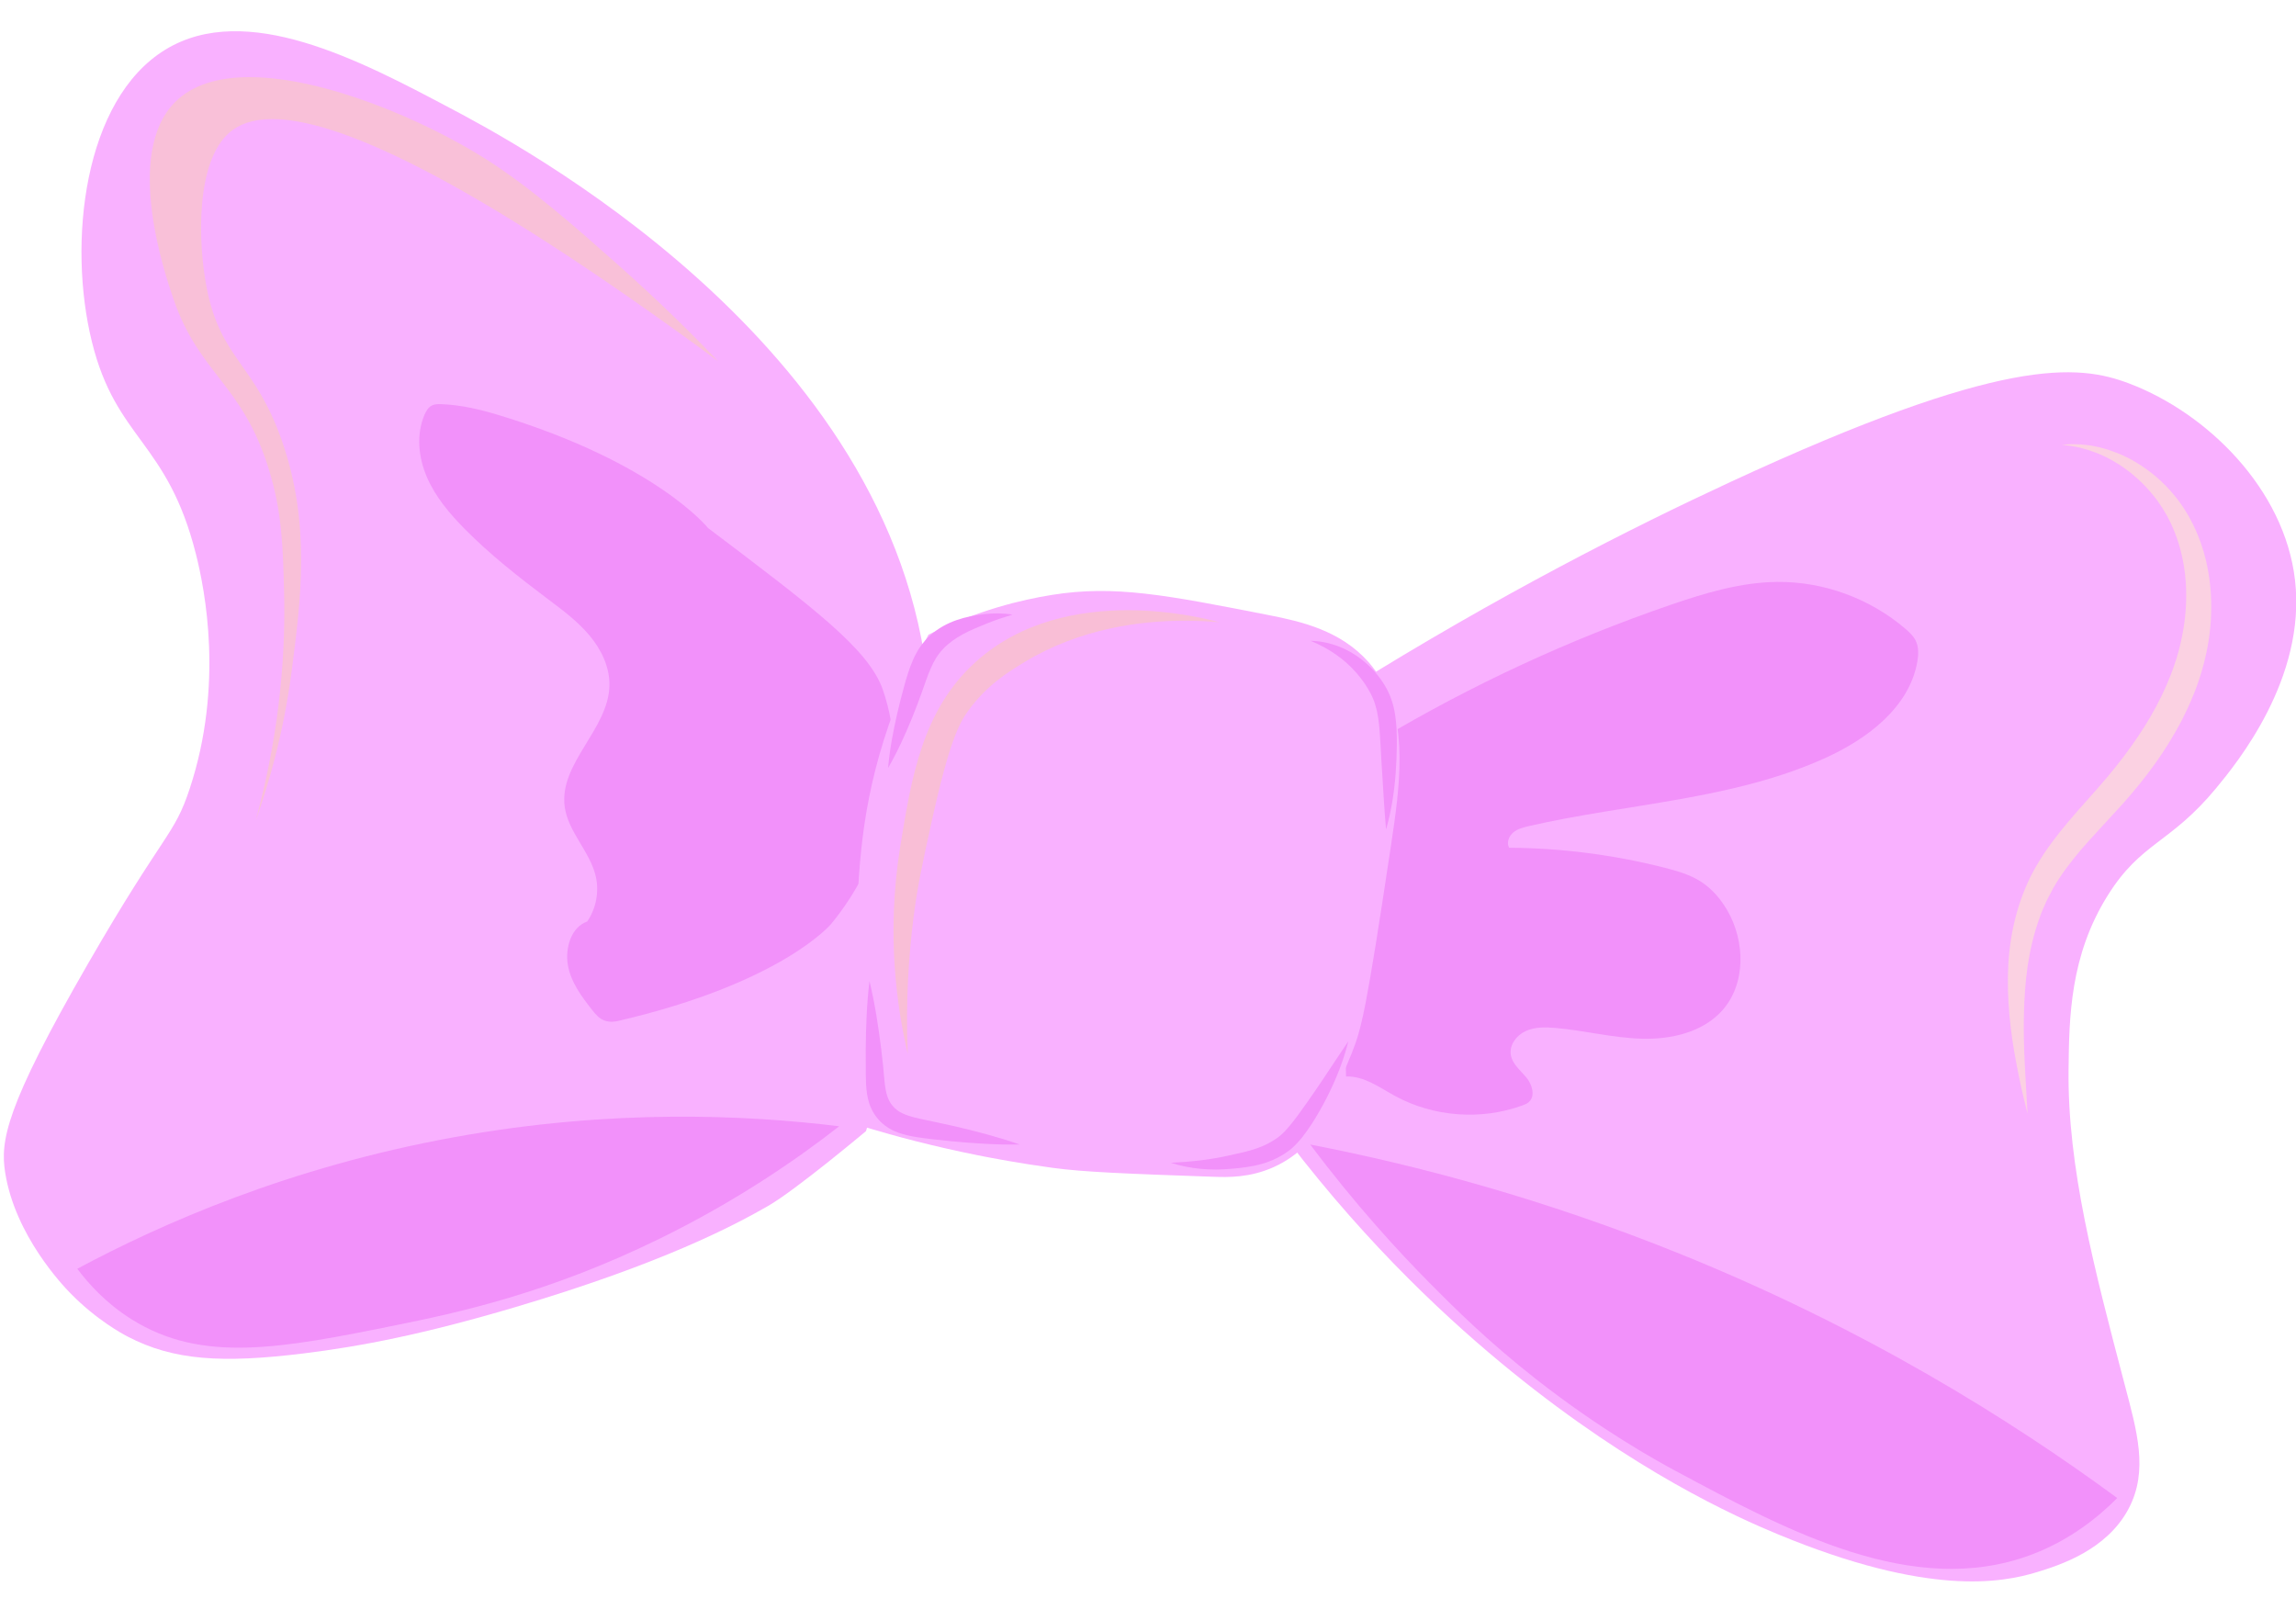 <?xml version="1.0" encoding="UTF-8" standalone="no"?><svg xmlns="http://www.w3.org/2000/svg" xmlns:xlink="http://www.w3.org/1999/xlink" fill="#000000" height="333" preserveAspectRatio="xMidYMid meet" version="1" viewBox="-0.8 -6.5 478.4 333.0" width="478.4" zoomAndPan="magnify"><defs><clipPath id="a"><path d="M 267 71 L 477.66 71 L 477.66 323.012 L 267 323.012 Z M 267 71"/></clipPath></defs><g><g id="change1_1"><path d="M 192.617 136.48 C 185.691 64.695 105.742 22.773 92.902 15.98 C 74.332 6.152 50.508 -6.453 33.656 3.844 C 16.59 14.27 13.277 44.152 18.344 64.695 C 23.398 85.199 34.066 85.309 40.031 108.977 C 41.922 116.484 45.836 136.25 38.758 157.746 C 35.441 167.82 33.609 166.434 17.559 194.258 C 0.211 224.324 -0.75 231.312 0.281 237.84 C 2.355 250.953 12.348 261.406 13.844 262.938 C 19.34 268.562 24.711 271.426 25.816 272.004 C 35.352 276.98 45.488 277.586 62.395 275.512 C 74.383 274.043 87.527 271.5 106.555 265.863 C 137.371 256.73 152.285 248.762 159.195 244.805 C 164.965 241.504 179.633 229.188 179.637 229.188 C 179.645 229.145 196.535 177.09 192.617 136.48" fill="#f9b1ff"/></g><g id="change2_1"><path d="M 183.148 137.211 C 180.234 128.848 169.066 120.402 146.727 103.52 C 146.727 103.52 135.973 90.02 103.277 80.039 C 99.332 78.836 95.277 77.859 91.152 77.715 C 90.473 77.688 89.758 77.695 89.156 78.012 C 88.414 78.395 87.969 79.176 87.641 79.945 C 85.895 84.047 86.391 88.848 88.16 92.938 C 89.93 97.031 92.863 100.504 95.992 103.68 C 101.309 109.066 107.281 113.75 113.328 118.301 C 116.398 120.613 119.527 122.926 122 125.871 C 124.473 128.816 126.27 132.508 126.184 136.352 C 125.98 145.48 115.637 152.551 116.863 161.598 C 117.582 166.883 122.148 170.926 123.34 176.121 C 124.07 179.32 123.406 182.809 121.551 185.512 C 118.188 186.688 116.926 191.051 117.523 194.562 C 118.117 198.074 120.324 201.074 122.527 203.875 C 123.242 204.785 124.023 205.73 125.109 206.129 C 126.359 206.59 127.527 206.332 127.992 206.227 C 162.305 198.262 172.418 185.973 172.418 185.973 C 182.547 173.664 189.137 154.398 183.148 137.211" fill="#f291fa"/></g><g clip-path="url(#a)" id="change1_3"><path d="M 279.906 137.164 C 311.527 117.445 339.234 103.434 359.824 93.895 C 416.434 67.672 432.082 69.316 442.887 73.422 C 459.094 79.582 475.195 95.383 477.395 114.367 C 479.777 134.906 465.137 152.656 461.02 157.652 C 451.352 169.367 445.418 168.852 438.402 180.027 C 430.484 192.633 430.336 205.547 430.211 216.32 C 429.977 236.688 435.492 257.641 441.91 282.016 C 444.445 291.648 446.902 299.918 442.738 307.828 C 438.191 316.477 428.414 319.613 423.672 321.062 C 416.219 323.34 400.988 326.145 369.77 313.242 C 360.711 309.496 339.816 300.094 314.203 279.316 C 301.578 269.074 284.609 253.473 267.652 231.301 L 279.906 137.164" fill="#f9b1ff"/></g><g id="change2_2"><path d="M 286.535 147.695 C 305.742 136.242 326.137 126.785 347.293 119.527 C 354.48 117.062 361.887 114.828 369.488 114.75 C 379.203 114.652 388.898 118.23 396.262 124.562 C 397.074 125.262 397.871 126.012 398.348 126.965 C 399.02 128.324 398.957 129.93 398.691 131.422 C 397.016 140.855 388.344 147.422 379.625 151.391 C 360.32 160.176 338.453 160.883 317.781 165.621 C 316.621 165.887 315.414 166.191 314.504 166.957 C 313.59 167.723 313.07 169.094 313.645 170.141 C 324.602 170.207 335.551 171.621 346.168 174.34 C 348.742 174.996 351.34 175.75 353.578 177.184 C 355.879 178.656 357.703 180.789 359.082 183.148 C 362.848 189.59 363.023 198.492 358.047 204.047 C 353.992 208.578 347.469 210.086 341.395 209.934 C 335.316 209.777 329.363 208.219 323.309 207.688 C 321.211 207.504 319.008 207.461 317.09 208.34 C 315.172 209.219 313.641 211.266 314.004 213.344 C 314.332 215.23 316.008 216.527 317.234 218.004 C 318.457 219.48 319.18 221.906 317.723 223.156 C 317.348 223.477 316.879 223.664 316.414 223.832 C 307.836 226.973 297.918 226.238 289.895 221.871 C 286.625 220.09 283.383 217.664 279.664 217.801 C 279.047 198.516 284.922 179.562 284.223 160.281 C 284.07 156.055 282.906 149.863 286.535 147.695" fill="#f291fa"/></g><g id="change1_2"><path d="M 263.645 121.684 C 242.172 117.469 231.434 115.359 218.328 117.465 C 212.109 118.465 202.926 120.617 192.66 125.738 C 189.891 130.836 186.27 138.344 183.312 147.82 C 178.227 164.109 177.879 177.336 177.602 191.805 C 177.426 201.145 177.723 213.648 179.645 228.41 C 185.727 230.234 193.633 232.359 203.004 234.23 C 206.039 234.836 211.477 235.867 218.488 236.832 C 225.023 237.73 234.145 238.066 252.117 238.703 C 255.039 238.805 259.637 238.918 264.609 236.676 C 267.453 235.391 269.473 233.762 270.711 232.617 C 273.66 228.043 277.469 221.43 280.816 213.039 C 282.934 207.738 283.828 204.316 289.102 169.184 C 290.828 157.68 292.688 144.293 286.863 134.855 C 285.715 132.992 284.422 131.535 284.281 131.379 C 278.48 124.898 270.461 123.023 263.645 121.684" fill="#f9b1ff"/></g><g id="change2_3"><path d="M 174.059 228.176 C 154.637 225.785 126.613 224.496 93.758 230.465 C 59.547 236.68 32.906 248.43 15.305 257.867 C 17.586 260.914 21.223 265.012 26.613 268.395 C 41.258 277.594 57.648 274.512 81.988 269.566 C 94.082 267.109 113.168 263.094 136.578 251.629 C 152.734 243.719 165.254 235.051 174.059 228.176" fill="#f291fa"/></g><g id="change2_4"><path d="M 272.203 231.98 C 294.359 236.27 320.684 243.223 349.242 254.758 C 387.73 270.309 418.098 289.27 440.352 305.637 C 436.52 309.492 430.547 314.453 422.219 317.531 C 397.797 326.551 371.684 312.527 348.324 299.98 C 344.238 297.789 332.676 291.383 319.27 280.875 C 309.191 272.973 302.234 266.012 297.434 261.184 C 290.355 254.055 281.496 244.359 272.203 231.98" fill="#f291fa"/></g><g id="change2_5"><path d="M 272.293 127.031 C 276.004 128.562 279.172 130.723 281.641 133.496 C 282.871 134.875 283.941 136.367 284.766 137.961 C 285.586 139.527 286.078 141.168 286.348 142.977 C 286.629 144.777 286.738 146.691 286.848 148.633 C 286.957 150.566 287.055 152.559 287.191 154.5 C 287.449 158.402 287.633 162.32 288 166.316 C 289.125 162.461 289.715 158.496 290.012 154.512 C 290.152 152.512 290.227 150.559 290.25 148.555 C 290.266 147.555 290.234 146.543 290.199 145.523 C 290.141 144.504 290.047 143.469 289.891 142.418 C 289.727 141.375 289.477 140.309 289.121 139.27 C 288.754 138.234 288.289 137.215 287.719 136.289 C 286.609 134.449 285.191 132.824 283.586 131.469 C 280.398 128.738 276.312 127.09 272.293 127.031" fill="#f291fa"/></g><g id="change2_6"><path d="M 280.148 210.465 C 277.773 213.941 275.555 217.414 273.227 220.789 C 272.066 222.48 270.895 224.164 269.699 225.789 C 269.094 226.594 268.496 227.395 267.867 228.137 C 267.246 228.883 266.605 229.586 265.949 230.125 C 265.637 230.395 265.258 230.652 264.871 230.914 C 264.48 231.172 264.086 231.406 263.676 231.629 C 262.867 232.078 262.012 232.445 261.113 232.762 C 259.32 233.402 257.355 233.801 255.332 234.246 C 251.391 235.152 247.355 235.582 243.145 235.785 C 247.156 237.07 251.504 237.434 255.754 237.035 C 257.828 236.859 259.977 236.621 262.145 236.008 C 263.227 235.703 264.293 235.281 265.32 234.77 C 265.832 234.504 266.328 234.215 266.812 233.91 C 267.285 233.598 267.77 233.281 268.25 232.875 C 270.09 231.27 271.301 229.504 272.492 227.723 C 273.645 225.93 274.688 224.102 275.645 222.227 C 277.551 218.473 279.129 214.555 280.148 210.465" fill="#f291fa"/></g><g id="change2_7"><path d="M 211.684 231.98 C 207.121 230.383 202.5 229.188 197.859 228.113 C 195.555 227.578 193.172 227.117 190.93 226.625 C 189.82 226.367 188.746 226.113 187.832 225.738 C 186.902 225.379 186.168 224.926 185.555 224.312 C 185.246 224 184.961 223.656 184.727 223.297 C 184.496 222.934 184.312 222.539 184.156 222.113 C 183.828 221.258 183.664 220.219 183.535 219.109 C 183.398 218 183.332 216.824 183.211 215.637 C 183.09 214.445 182.953 213.262 182.809 212.074 C 182.215 207.332 181.496 202.598 180.367 197.914 C 179.789 202.719 179.625 207.48 179.586 212.23 C 179.578 213.418 179.578 214.605 179.598 215.789 C 179.59 216.977 179.598 218.176 179.66 219.434 C 179.688 220.066 179.75 220.711 179.852 221.379 C 179.953 222.043 180.094 222.734 180.324 223.43 C 180.559 224.121 180.871 224.816 181.27 225.461 C 181.676 226.105 182.141 226.688 182.668 227.223 C 183.75 228.285 185.105 229.066 186.406 229.523 C 187.723 229.984 188.98 230.238 190.199 230.434 C 191.426 230.625 192.605 230.781 193.789 230.91 C 194.969 231.051 196.156 231.168 197.344 231.285 C 202.09 231.734 206.855 232.059 211.684 231.98" fill="#f291fa"/></g><g id="change2_8"><path d="M 184.242 153.516 C 186.195 150.16 187.758 146.684 189.203 143.176 C 189.922 141.418 190.594 139.645 191.234 137.863 C 191.883 136.066 192.445 134.316 193.145 132.738 C 193.828 131.145 194.641 129.816 195.77 128.652 C 196.887 127.473 198.27 126.504 199.816 125.66 C 201.352 124.816 203.074 124.129 204.812 123.414 C 205.672 123.062 206.551 122.754 207.441 122.438 C 208.336 122.133 209.246 121.855 210.176 121.566 C 209.215 121.398 208.242 121.332 207.266 121.316 C 206.285 121.293 205.309 121.352 204.328 121.461 C 202.402 121.691 200.469 122.031 198.527 122.703 C 196.605 123.367 194.699 124.391 193.086 125.84 C 192.273 126.559 191.543 127.402 190.914 128.297 C 190.305 129.203 189.809 130.152 189.391 131.098 C 188.574 132.992 188.039 134.875 187.539 136.684 C 187.039 138.512 186.566 140.352 186.141 142.203 C 185.301 145.91 184.574 149.652 184.242 153.516" fill="#f291fa"/></g><g id="change3_1"><path d="M 421.664 225.555 C 421.227 223.871 420.84 222.184 420.445 220.492 C 420.074 218.793 419.719 217.094 419.391 215.383 C 418.723 211.965 418.207 208.508 417.891 205.004 C 417.578 201.5 417.461 197.953 417.66 194.383 C 417.875 190.816 418.43 187.227 419.41 183.715 C 420.398 180.215 421.793 176.75 423.699 173.598 C 425.555 170.426 427.781 167.562 430.047 164.855 C 432.32 162.141 434.68 159.602 436.895 157.031 C 439.117 154.484 441.223 151.879 443.156 149.156 C 447.055 143.75 450.309 137.93 452.363 131.727 C 453.414 128.641 454.086 125.449 454.469 122.223 C 454.629 120.605 454.742 118.98 454.715 117.359 C 454.734 116.547 454.672 115.738 454.641 114.926 C 454.613 114.523 454.566 114.121 454.531 113.719 C 454.5 113.312 454.461 112.91 454.395 112.512 C 454.199 110.898 453.848 109.32 453.449 107.746 C 453.199 106.98 453.008 106.188 452.707 105.438 L 452.285 104.293 L 451.809 103.176 C 451.66 102.797 451.473 102.438 451.293 102.078 C 451.105 101.723 450.938 101.352 450.738 101 C 450.324 100.309 449.941 99.586 449.469 98.922 C 448.594 97.543 447.539 96.285 446.438 95.062 C 444.184 92.664 441.543 90.574 438.559 89.031 C 437.824 88.613 437.043 88.309 436.27 87.961 C 435.883 87.797 435.477 87.676 435.078 87.527 C 434.68 87.383 434.277 87.238 433.867 87.137 C 432.242 86.605 430.539 86.375 428.812 86.172 L 430.113 86.082 L 430.77 86.047 L 431.422 86.059 C 431.859 86.07 432.301 86.074 432.742 86.098 L 434.055 86.234 C 434.5 86.266 434.93 86.355 435.363 86.441 C 435.797 86.531 436.238 86.602 436.668 86.711 C 437.523 86.949 438.395 87.152 439.227 87.477 C 442.621 88.633 445.746 90.543 448.516 92.891 C 449.875 94.09 451.18 95.375 452.32 96.809 C 452.926 97.5 453.43 98.266 453.973 99.016 C 454.234 99.391 454.461 99.793 454.711 100.184 C 454.953 100.574 455.203 100.965 455.41 101.375 C 456.324 102.973 457.031 104.676 457.684 106.395 L 458.117 107.707 L 458.328 108.363 L 458.512 109.027 L 458.863 110.363 L 459.148 111.715 C 460.582 118.938 460.02 126.465 457.914 133.473 C 456.891 136.98 455.449 140.336 453.816 143.562 C 452.141 146.766 450.238 149.832 448.152 152.738 C 446.066 155.645 443.801 158.406 441.449 161.047 C 439.09 163.66 436.711 166.16 434.457 168.676 C 432.191 171.184 430.098 173.75 428.305 176.457 C 427.852 177.133 427.441 177.824 427.031 178.52 L 425.906 180.668 C 425.707 181.02 425.551 181.395 425.387 181.766 L 424.902 182.883 C 424.551 183.617 424.301 184.395 424.023 185.164 C 422.938 188.246 422.176 191.48 421.68 194.789 C 421.211 198.105 420.98 201.488 420.91 204.895 C 420.742 211.715 421.297 218.621 421.664 225.555" fill="#fbd1e2"/></g><g id="change4_1"><path d="M 188.344 213.105 C 186.137 203.621 183.805 188.27 186.773 169.914 C 189.098 155.555 191.371 141.48 202.477 131.441 C 211.953 122.875 224.09 120.648 234.168 120.648 C 243.75 120.648 251.473 122.664 253.258 123.152 C 251.273 122.98 248.832 122.84 246.059 122.84 C 236.992 122.84 224.383 124.371 212.688 131.441 C 209.27 133.508 204.754 136.297 200.906 141.648 C 199.137 144.113 197.07 147.727 193.379 164.449 C 191.379 173.52 190.379 178.055 189.523 184.836 C 188.574 192.352 187.879 201.945 188.344 213.105" fill="#f9bed6"/></g><g id="change5_1"><path d="M 52.5 164.422 C 57.926 144.465 58.668 127.941 58.391 116.914 C 58.145 107.207 57.969 100.305 55.25 91.395 C 49.785 73.496 40.723 71.52 35.34 55.789 C 33.617 50.762 25.012 25.617 35.617 14.836 C 39.297 11.094 44.805 9.574 51.199 9.574 C 66.891 9.574 87.93 18.723 100.445 26.656 C 109.887 32.645 119.312 41 127.883 48.598 C 136.84 56.543 143.914 63.625 148.844 68.773 C 94.562 28.793 68.672 18.312 55.938 18.312 C 51.68 18.312 48.891 19.484 47.004 21.117 C 40.016 27.16 40.387 43.844 42.27 53.488 C 45.199 68.488 52.301 69.094 57.996 85.504 C 63.961 102.688 61.898 118.516 59.961 133.402 C 58.23 146.668 55.035 157.312 52.5 164.422" fill="#f9c0d8"/></g></g></svg>